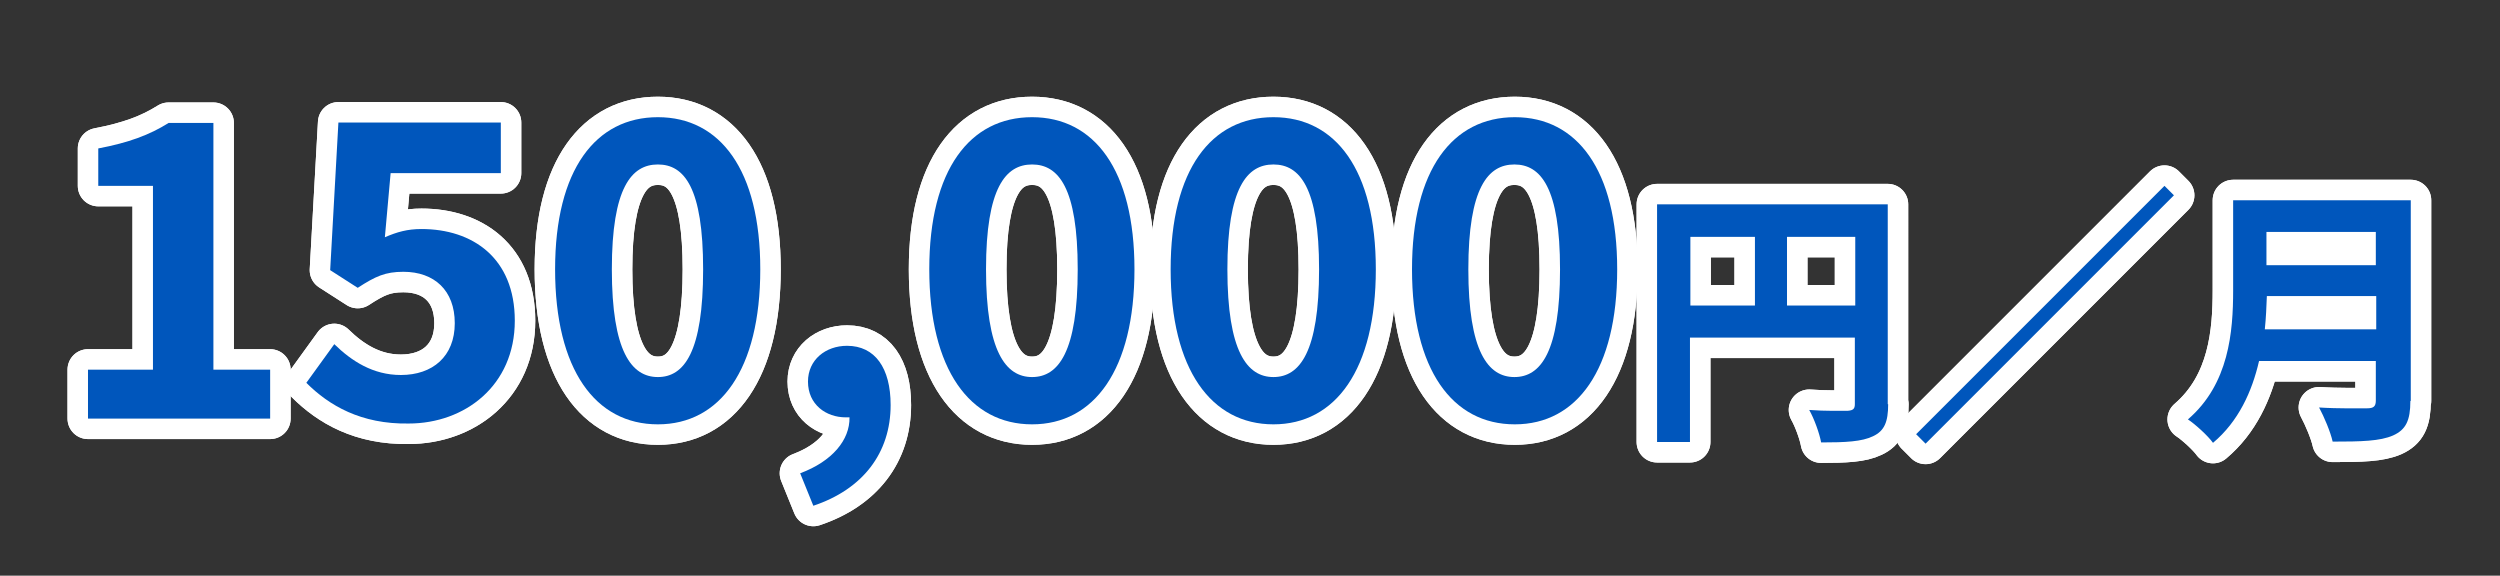 <?xml version="1.0" encoding="utf-8"?>
<!-- Generator: Adobe Illustrator 26.0.2, SVG Export Plug-In . SVG Version: 6.00 Build 0)  -->
<svg version="1.1" id="レイヤー_1" xmlns="http://www.w3.org/2000/svg" xmlns:xlink="http://www.w3.org/1999/xlink" x="0px"
	 y="0px" viewBox="0 0 608 140" style="enable-background:new 0 0 608 140;" xml:space="preserve">
<rect x="0" y="0" width="608" height="140" fill="#333333" stroke="none"/>
<style type="text/css">
	
		.st0{clip-path:url(#SVGID_00000052078482171457582760000008848186728583100315_);fill:url(#SVGID_00000172414394771032214200000012847204361383243671_);}
	.st1{fill:#E2E6F4;}
	.st2{fill:#6167AD;}
	.st3{fill:url(#SVGID_00000109731378192168599620000013644816365723948178_);}
	.st4{fill:#4E528D;}
	.st5{fill:#595D9E;}
	.st6{opacity:0.35;fill:#6167AD;}
	.st7{fill:url(#SVGID_00000138562102075080888820000008282034361377658028_);}
	.st8{fill:#FFFFFF;}
	.st9{fill:#96A7D5;}
	.st10{clip-path:url(#SVGID_00000114761916207435757840000012786959857223817110_);fill:#F7F7F7;}
	.st11{fill:#EEEEEF;}
	.st12{fill:#91C2E9;}
	.st13{fill:#999999;}
	.st14{fill:none;stroke:#61607E;stroke-width:0.666;stroke-linecap:round;stroke-linejoin:round;stroke-miterlimit:10;}
	.st15{clip-path:url(#SVGID_00000130641706548416716960000002494878205115518110_);fill:#ADD0EE;}
	.st16{clip-path:url(#SVGID_00000130641706548416716960000002494878205115518110_);fill:#96A7D5;}
	.st17{clip-path:url(#SVGID_00000130641706548416716960000002494878205115518110_);fill:#999999;}
	.st18{clip-path:url(#SVGID_00000130641706548416716960000002494878205115518110_);fill:#EEEEEF;}
	.st19{fill:#F7F7F7;}
	.st20{fill:#E5E5E6;}
	.st21{fill:#9E9E9F;}
	.st22{fill:url(#SVGID_00000137129290112053519400000008507335466662635429_);}
	.st23{fill:#4A4D87;}
	.st24{fill:#5D63A2;}
	.st25{fill:#8DA0CD;}
	.st26{fill:#F8CBBC;}
	.st27{fill:#50558F;}
	.st28{fill:#E6E6E6;}
	.st29{fill:#CCCCCC;}
	.st30{fill:#F2F2F2;}
	.st31{fill:#4E538C;}
	.st32{fill:#414474;}
	.st33{opacity:0.22;clip-path:url(#SVGID_00000003787261245981751130000017722967818487053469_);fill:#BEA090;}
	.st34{opacity:0.22;clip-path:url(#SVGID_00000073682222654903669370000006767526671395899293_);fill:#BEA090;}
	.st35{opacity:0.32;clip-path:url(#SVGID_00000096741126353720253540000014908966850023474091_);fill:#DBDCDC;}
	.st36{fill:#796A56;}
	.st37{fill:#5C61A4;}
	.st38{opacity:0.22;clip-path:url(#SVGID_00000093890982475654272170000006844357934239953561_);fill:#BEA090;}
	.st39{opacity:0.22;clip-path:url(#SVGID_00000060732719453167142610000009264566282450924463_);fill:#BEA090;}
	.st40{fill:#E1E2E2;}
	.st41{fill:#BD7AB0;}
	.st42{fill:#BC68A5;}
	.st43{opacity:0.32;clip-path:url(#SVGID_00000058559058483884007010000014256710079329301916_);fill:#DBDCDC;}
	.st44{fill:#515592;}
	.st45{fill:#D2D2E0;}
	.st46{fill:#9596AF;}
	.st47{fill:#C0C1CD;}
	.st48{opacity:0.42;clip-path:url(#SVGID_00000123442842949220777200000017662923032119879841_);fill:#D2D2E0;}
	.st49{fill:#A6A7B2;}
	.st50{fill:#72788D;}
	.st51{opacity:0.15;clip-path:url(#SVGID_00000078032816852975726990000011075870734892642964_);fill:#BEA090;}
	.st52{fill:#8890AA;}
	.st53{opacity:0.22;clip-path:url(#SVGID_00000091709061949776762080000000833747248809390738_);fill:#BEA090;}
	.st54{opacity:0.32;clip-path:url(#SVGID_00000071534263883671246310000016886407561130502796_);fill:#DBDCDC;}
	.st55{fill:#9BA3BA;}
	.st56{fill:#ABB5CE;}
	.st57{clip-path:url(#SVGID_00000038411522578683924830000001269921639062415532_);}
	.st58{fill:#C4CCDF;}
	.st59{fill:#FCECB4;}
	.st60{clip-path:url(#SVGID_00000085242852386098794870000003001003086069143208_);fill:#FFF4D8;}
	.st61{clip-path:url(#SVGID_00000085242852386098794870000003001003086069143208_);}
	.st62{fill:#FAD18C;}
	.st63{fill:none;stroke:#FFFFFF;stroke-width:3;stroke-miterlimit:10;}
	.st64{fill:#FFFF00;}
	.st65{fill:none;stroke:#FFFFFF;stroke-width:4.42;stroke-linejoin:round;}
	.st66{fill:none;stroke:#FFFFFF;stroke-width:7.736;stroke-linejoin:round;}
	.st67{fill:#E00080;}
	.st68{fill:none;}
	.st69{fill:none;stroke:#E00080;stroke-width:3;stroke-linecap:round;stroke-linejoin:round;}
	.st70{fill:#63B2E9;}
	.st71{fill:url(#);}
	.st72{fill:#2F2B2A;}
	.st73{fill:none;stroke:#333333;stroke-width:5;stroke-linecap:round;stroke-miterlimit:10;}
	.st74{fill:#0056BC;}
	.st75{fill:#ED1C24;}
	.st76{fill:#FFF67F;}
	.st77{fill:#231815;}
	.st78{fill:#FCE3CD;}
	.st79{fill:none;stroke:#231815;stroke-width:1.972;stroke-linecap:round;stroke-linejoin:round;stroke-miterlimit:10;}
	.st80{fill:#FFE700;}
	.st81{fill:#333333;}
	.st82{fill:none;stroke:#231815;stroke-width:2.228;stroke-linecap:round;stroke-linejoin:round;stroke-miterlimit:10;}
	.st83{fill:#ACD6F3;}
	.st84{enable-background:new    ;}
	.st85{fill:none;stroke:#FFFFFF;stroke-width:6;stroke-linejoin:round;}
	.st86{fill:none;stroke:#FFFFFF;stroke-width:9.962;stroke-linejoin:round;}
</style>
<g class="st84">
	<g>
		<g>
			<path class="st86" d="M21.4,89.9h15.8V45.2H23.9v-9.1c7.4-1.4,12.5-3.3,17.1-6.2h10.9v60h13.8v11.9H21.4V89.9z"/>
			<path class="st86" d="M21.4,89.9h15.8V45.2H23.9v-9.1c7.4-1.4,12.5-3.3,17.1-6.2h10.9v60h13.8v11.9H21.4V89.9z"/>
		</g>
		<g>
			<path class="st86" d="M74.5,93.1l6.8-9.4c4.2,4.1,9.4,7.5,16.2,7.5c7.7,0,13.1-4.5,13.1-12.6c0-8-5-12.5-12.5-12.5
				c-4.4,0-6.8,1.1-11.1,3.9l-6.7-4.3l2-35.9h39.5v12.3H95l-1.4,15.6c3-1.3,5.5-2,8.9-2c12.4,0,22.7,7,22.7,22.3
				c0,15.8-12.2,25-25.8,25C87.8,103.2,80,98.6,74.5,93.1z"/>
			<path class="st86" d="M74.5,93.1l6.8-9.4c4.2,4.1,9.4,7.5,16.2,7.5c7.7,0,13.1-4.5,13.1-12.6c0-8-5-12.5-12.5-12.5
				c-4.4,0-6.8,1.1-11.1,3.9l-6.7-4.3l2-35.9h39.5v12.3H95l-1.4,15.6c3-1.3,5.5-2,8.9-2c12.4,0,22.7,7,22.7,22.3
				c0,15.8-12.2,25-25.8,25C87.8,103.2,80,98.6,74.5,93.1z"/>
		</g>
		<g>
			<path class="st86" d="M135,65.5c0-24.3,9.9-37,25-37c15.1,0,24.9,12.8,24.9,37c0,24.4-9.8,37.7-24.9,37.7
				C144.8,103.2,135,89.9,135,65.5z M171,65.5C171,45.6,166.4,40,160,40s-11.2,5.6-11.2,25.5c0,20,4.8,26.2,11.2,26.2
				S171,85.6,171,65.5z"/>
			<path class="st86" d="M135,65.5c0-24.3,9.9-37,25-37c15.1,0,24.9,12.8,24.9,37c0,24.4-9.8,37.7-24.9,37.7
				C144.8,103.2,135,89.9,135,65.5z M171,65.5C171,45.6,166.4,40,160,40s-11.2,5.6-11.2,25.5c0,20,4.8,26.2,11.2,26.2
				S171,85.6,171,65.5z"/>
		</g>
		<g>
			<path class="st86" d="M194.6,115.1c7.8-2.9,12.1-8.1,12-13.6c-0.3,0-0.6,0-0.9,0c-4.8,0-9.2-3.1-9.2-8.7c0-5.3,4.3-8.7,9.5-8.7
				c6.8,0,10.6,5.4,10.6,14.4c0,11.7-6.8,20.5-18.8,24.5L194.6,115.1z"/>
			<path class="st86" d="M194.6,115.1c7.8-2.9,12.1-8.1,12-13.6c-0.3,0-0.6,0-0.9,0c-4.8,0-9.2-3.1-9.2-8.7c0-5.3,4.3-8.7,9.5-8.7
				c6.8,0,10.6,5.4,10.6,14.4c0,11.7-6.8,20.5-18.8,24.5L194.6,115.1z"/>
		</g>
		<g>
			<path class="st86" d="M226,65.5c0-24.3,9.9-37,25-37c15.1,0,24.9,12.8,24.9,37c0,24.4-9.8,37.7-24.9,37.7
				C235.9,103.2,226,89.9,226,65.5z M262.1,65.5c0-19.9-4.7-25.5-11.1-25.5s-11.2,5.6-11.2,25.5c0,20,4.8,26.2,11.2,26.2
				S262.1,85.6,262.1,65.5z"/>
			<path class="st86" d="M226,65.5c0-24.3,9.9-37,25-37c15.1,0,24.9,12.8,24.9,37c0,24.4-9.8,37.7-24.9,37.7
				C235.9,103.2,226,89.9,226,65.5z M262.1,65.5c0-19.9-4.7-25.5-11.1-25.5s-11.2,5.6-11.2,25.5c0,20,4.8,26.2,11.2,26.2
				S262.1,85.6,262.1,65.5z"/>
		</g>
		<g>
			<path class="st86" d="M284.7,65.5c0-24.3,9.9-37,25-37c15.1,0,24.9,12.8,24.9,37c0,24.4-9.8,37.7-24.9,37.7
				C294.6,103.2,284.7,89.9,284.7,65.5z M320.8,65.5c0-19.9-4.7-25.5-11.1-25.5s-11.2,5.6-11.2,25.5c0,20,4.8,26.2,11.2,26.2
				S320.8,85.6,320.8,65.5z"/>
			<path class="st86" d="M284.7,65.5c0-24.3,9.9-37,25-37c15.1,0,24.9,12.8,24.9,37c0,24.4-9.8,37.7-24.9,37.7
				C294.6,103.2,284.7,89.9,284.7,65.5z M320.8,65.5c0-19.9-4.7-25.5-11.1-25.5s-11.2,5.6-11.2,25.5c0,20,4.8,26.2,11.2,26.2
				S320.8,85.6,320.8,65.5z"/>
		</g>
		<g>
			<path class="st86" d="M343.4,65.5c0-24.3,9.9-37,25-37c15.1,0,24.9,12.8,24.9,37c0,24.4-9.8,37.7-24.9,37.7
				C353.2,103.2,343.4,89.9,343.4,65.5z M379.4,65.5c0-19.9-4.7-25.5-11.1-25.5s-11.2,5.6-11.2,25.5c0,20,4.8,26.2,11.2,26.2
				S379.4,85.6,379.4,65.5z"/>
			<path class="st86" d="M343.4,65.5c0-24.3,9.9-37,25-37c15.1,0,24.9,12.8,24.9,37c0,24.4-9.8,37.7-24.9,37.7
				C353.2,103.2,343.4,89.9,343.4,65.5z M379.4,65.5c0-19.9-4.7-25.5-11.1-25.5s-11.2,5.6-11.2,25.5c0,20,4.8,26.2,11.2,26.2
				S379.4,85.6,379.4,65.5z"/>
		</g>
		<g>
			<path class="st86" d="M459.2,98.3c0,4.3-0.9,6.5-3.7,7.8c-2.7,1.3-6.6,1.5-12.6,1.5c-0.4-2.2-1.7-5.8-2.9-7.9
				c3.8,0.3,8.1,0.2,9.4,0.2c1.3-0.1,1.7-0.5,1.7-1.6V82.1h-40.1v25.4h-8V49.7h56.1V98.3z M411.1,74.3h15.7V57.6h-15.7V74.3z
				 M451.2,74.3V57.6h-16.6v16.7H451.2z"/>
			<path class="st86" d="M459.2,98.3c0,4.3-0.9,6.5-3.7,7.8c-2.7,1.3-6.6,1.5-12.6,1.5c-0.4-2.2-1.7-5.8-2.9-7.9
				c3.8,0.3,8.1,0.2,9.4,0.2c1.3-0.1,1.7-0.5,1.7-1.6V82.1h-40.1v25.4h-8V49.7h56.1V98.3z M411.1,74.3h15.7V57.6h-15.7V74.3z
				 M451.2,74.3V57.6h-16.6v16.7H451.2z"/>
		</g>
		<g>
			<path class="st86" d="M528.7,47.5l-60.4,60.4l-2.3-2.3l60.4-60.4L528.7,47.5z"/>
			<path class="st86" d="M528.7,47.5l-60.4,60.4l-2.3-2.3l60.4-60.4L528.7,47.5z"/>
		</g>
		<g>
			<path class="st86" d="M586.2,97.5c0,4.8-1.1,7-4.2,8.4c-3.2,1.4-7.8,1.5-14.7,1.5c-0.5-2.3-2.1-6.1-3.3-8.3
				c4.6,0.3,10.2,0.2,11.7,0.2c1.6,0,2.1-0.5,2.1-1.9v-9.6h-28.4c-1.7,7.4-5,14.7-11.2,19.9c-1.2-1.7-4.4-4.6-6.1-5.7
				c10-8.6,11-21.3,11-31.4V48.7h43.2V97.5z M577.9,80.1V72h-26.6c-0.1,2.5-0.2,5.3-0.5,8.1H577.9z M551.2,56.4v8.1h26.6v-8.1H551.2
				z"/>
			<path class="st86" d="M586.2,97.5c0,4.8-1.1,7-4.2,8.4c-3.2,1.4-7.8,1.5-14.7,1.5c-0.5-2.3-2.1-6.1-3.3-8.3
				c4.6,0.3,10.2,0.2,11.7,0.2c1.6,0,2.1-0.5,2.1-1.9v-9.6h-28.4c-1.7,7.4-5,14.7-11.2,19.9c-1.2-1.7-4.4-4.6-6.1-5.7
				c10-8.6,11-21.3,11-31.4V48.7h43.2V97.5z M577.9,80.1V72h-26.6c-0.1,2.5-0.2,5.3-0.5,8.1H577.9z M551.2,56.4v8.1h26.6v-8.1H551.2
				z"/>
		</g>
	</g>
	<g>
		<g>
			<path class="st74" d="M21.4,89.9h15.8V45.2H23.9v-9.1c7.4-1.4,12.5-3.3,17.1-6.2h10.9v60h13.8v11.9H21.4V89.9z"/>
		</g>
		<g>
			<path class="st74" d="M74.5,93.1l6.8-9.4c4.2,4.1,9.4,7.5,16.2,7.5c7.7,0,13.1-4.5,13.1-12.6c0-8-5-12.5-12.5-12.5
				c-4.4,0-6.8,1.1-11.1,3.9l-6.7-4.3l2-35.9h39.5v12.3H95l-1.4,15.6c3-1.3,5.5-2,8.9-2c12.4,0,22.7,7,22.7,22.3
				c0,15.8-12.2,25-25.8,25C87.8,103.2,80,98.6,74.5,93.1z"/>
		</g>
		<g>
			<path class="st74" d="M135,65.5c0-24.3,9.9-37,25-37c15.1,0,24.9,12.8,24.9,37c0,24.4-9.8,37.7-24.9,37.7
				C144.8,103.2,135,89.9,135,65.5z M171,65.5C171,45.6,166.4,40,160,40s-11.2,5.6-11.2,25.5c0,20,4.8,26.2,11.2,26.2
				S171,85.6,171,65.5z"/>
		</g>
		<g>
			<path class="st74" d="M194.6,115.1c7.8-2.9,12.1-8.1,12-13.6c-0.3,0-0.6,0-0.9,0c-4.8,0-9.2-3.1-9.2-8.7c0-5.3,4.3-8.7,9.5-8.7
				c6.8,0,10.6,5.4,10.6,14.4c0,11.7-6.8,20.5-18.8,24.5L194.6,115.1z"/>
		</g>
		<g>
			<path class="st74" d="M226,65.5c0-24.3,9.9-37,25-37c15.1,0,24.9,12.8,24.9,37c0,24.4-9.8,37.7-24.9,37.7
				C235.9,103.2,226,89.9,226,65.5z M262.1,65.5c0-19.9-4.7-25.5-11.1-25.5s-11.2,5.6-11.2,25.5c0,20,4.8,26.2,11.2,26.2
				S262.1,85.6,262.1,65.5z"/>
		</g>
		<g>
			<path class="st74" d="M284.7,65.5c0-24.3,9.9-37,25-37c15.1,0,24.9,12.8,24.9,37c0,24.4-9.8,37.7-24.9,37.7
				C294.6,103.2,284.7,89.9,284.7,65.5z M320.8,65.5c0-19.9-4.7-25.5-11.1-25.5s-11.2,5.6-11.2,25.5c0,20,4.8,26.2,11.2,26.2
				S320.8,85.6,320.8,65.5z"/>
		</g>
		<g>
			<path class="st74" d="M343.4,65.5c0-24.3,9.9-37,25-37c15.1,0,24.9,12.8,24.9,37c0,24.4-9.8,37.7-24.9,37.7
				C353.2,103.2,343.4,89.9,343.4,65.5z M379.4,65.5c0-19.9-4.7-25.5-11.1-25.5s-11.2,5.6-11.2,25.5c0,20,4.8,26.2,11.2,26.2
				S379.4,85.6,379.4,65.5z"/>
		</g>
		<g>
			<path class="st74" d="M459.2,98.3c0,4.3-0.9,6.5-3.7,7.8c-2.7,1.3-6.6,1.5-12.6,1.5c-0.4-2.2-1.7-5.8-2.9-7.9
				c3.8,0.3,8.1,0.2,9.4,0.2c1.3-0.1,1.7-0.5,1.7-1.6V82.1h-40.1v25.4h-8V49.7h56.1V98.3z M411.1,74.3h15.7V57.6h-15.7V74.3z
				 M451.2,74.3V57.6h-16.6v16.7H451.2z"/>
		</g>
		<g>
			<path class="st74" d="M528.7,47.5l-60.4,60.4l-2.3-2.3l60.4-60.4L528.7,47.5z"/>
		</g>
		<g>
			<path class="st74" d="M586.2,97.5c0,4.8-1.1,7-4.2,8.4c-3.2,1.4-7.8,1.5-14.7,1.5c-0.5-2.3-2.1-6.1-3.3-8.3
				c4.6,0.3,10.2,0.2,11.7,0.2c1.6,0,2.1-0.5,2.1-1.9v-9.6h-28.4c-1.7,7.4-5,14.7-11.2,19.9c-1.2-1.7-4.4-4.6-6.1-5.7
				c10-8.6,11-21.3,11-31.4V48.7h43.2V97.5z M577.9,80.1V72h-26.6c-0.1,2.5-0.2,5.3-0.5,8.1H577.9z M551.2,56.4v8.1h26.6v-8.1H551.2
				z"/>
		</g>
	</g>
</g>
</svg>
